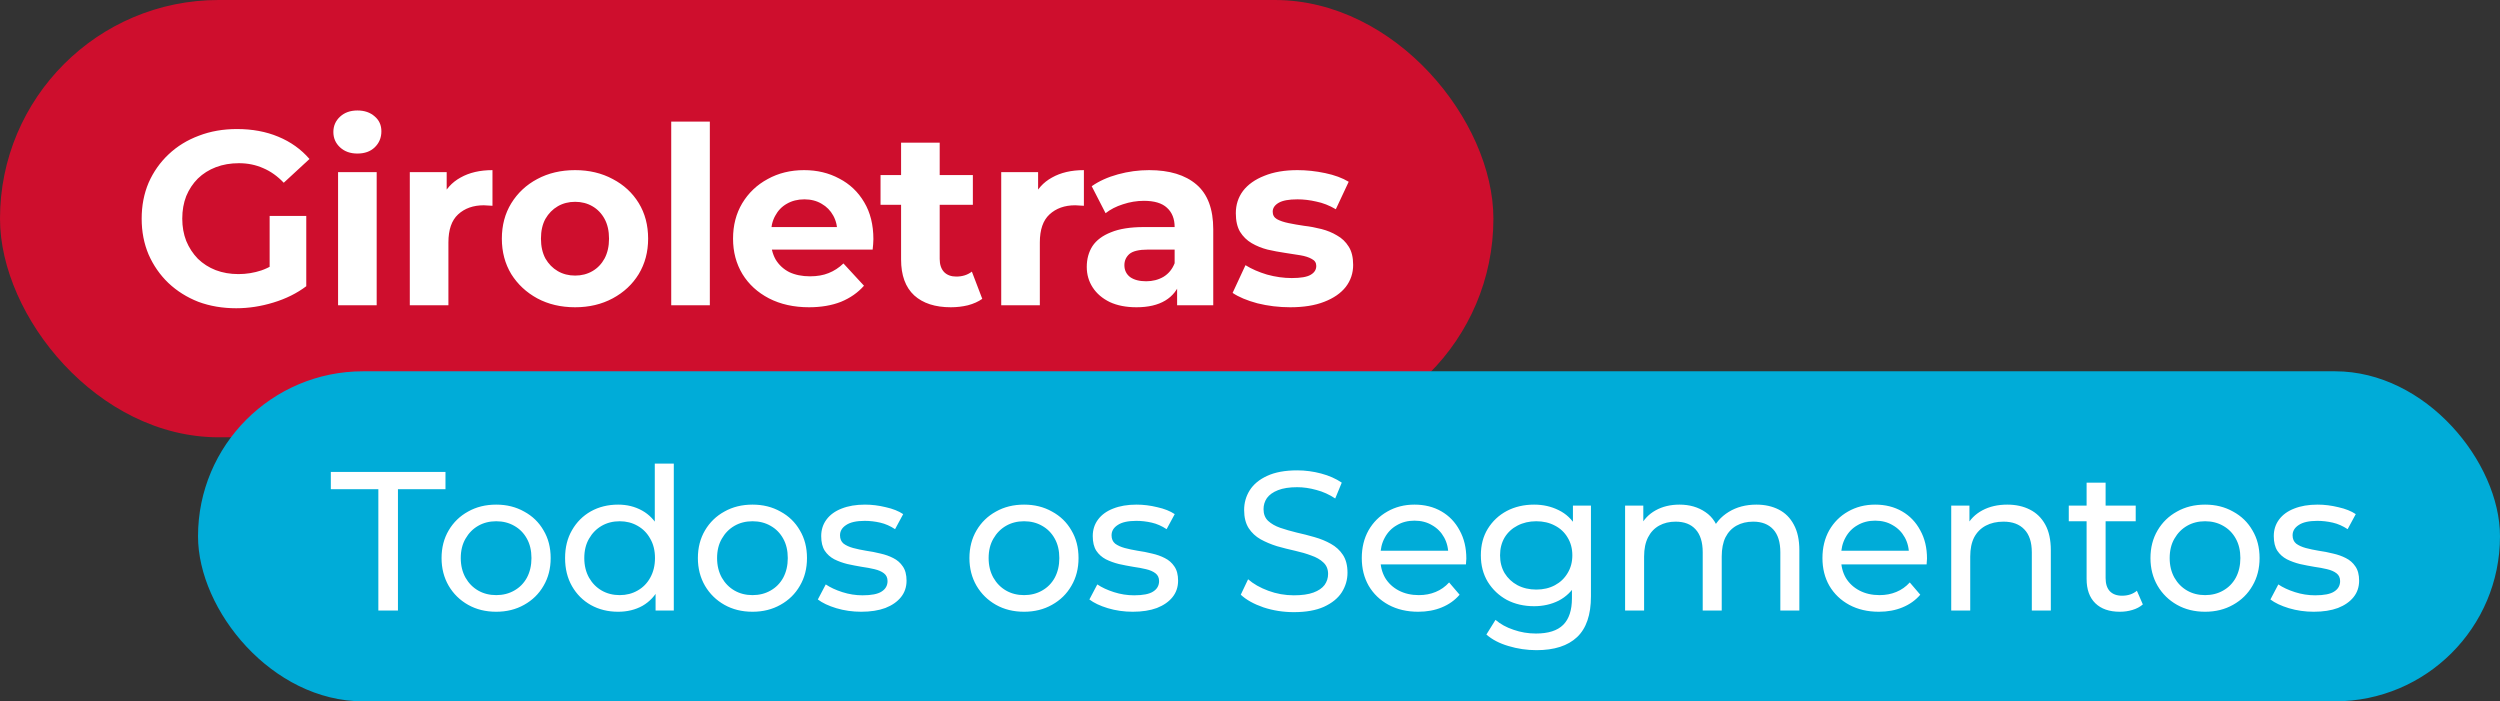 <svg width="303" height="85" viewBox="0 0 303 85" fill="none" xmlns="http://www.w3.org/2000/svg">
<rect x="0" y="0" width="303" height="85" fill="#333333" stroke="none"/>
<rect width="181" height="53" rx="26.5" fill="#CE0E2D"/>
<path d="M28.63 37.36C26.97 37.36 25.44 37.1 24.04 36.58C22.66 36.04 21.45 35.28 20.41 34.3C19.39 33.32 18.59 32.17 18.01 30.85C17.45 29.53 17.17 28.08 17.17 26.5C17.17 24.92 17.45 23.47 18.01 22.15C18.59 20.83 19.4 19.68 20.44 18.7C21.48 17.72 22.7 16.97 24.1 16.45C25.5 15.91 27.04 15.64 28.72 15.64C30.58 15.64 32.25 15.95 33.73 16.57C35.23 17.19 36.49 18.09 37.51 19.27L34.39 22.15C33.63 21.35 32.8 20.76 31.9 20.38C31 19.98 30.02 19.78 28.96 19.78C27.94 19.78 27.01 19.94 26.17 20.26C25.33 20.58 24.6 21.04 23.98 21.64C23.38 22.24 22.91 22.95 22.57 23.77C22.25 24.59 22.09 25.5 22.09 26.5C22.09 27.48 22.25 28.38 22.57 29.2C22.91 30.02 23.38 30.74 23.98 31.36C24.6 31.96 25.32 32.42 26.14 32.74C26.98 33.06 27.9 33.22 28.9 33.22C29.86 33.22 30.79 33.07 31.69 32.77C32.61 32.45 33.5 31.92 34.36 31.18L37.12 34.69C35.98 35.55 34.65 36.21 33.13 36.67C31.63 37.13 30.13 37.36 28.63 37.36ZM32.68 34.06V26.17H37.12V34.69L32.68 34.06ZM40.974 37V20.86H45.654V37H40.974ZM43.315 18.61C42.455 18.61 41.755 18.36 41.215 17.86C40.675 17.36 40.404 16.74 40.404 16C40.404 15.26 40.675 14.64 41.215 14.14C41.755 13.64 42.455 13.39 43.315 13.39C44.175 13.39 44.874 13.63 45.414 14.11C45.955 14.57 46.224 15.17 46.224 15.91C46.224 16.69 45.955 17.34 45.414 17.86C44.895 18.36 44.194 18.61 43.315 18.61ZM49.668 37V20.86H54.138V25.42L53.508 24.1C53.988 22.96 54.758 22.1 55.818 21.52C56.878 20.92 58.168 20.62 59.688 20.62V24.94C59.488 24.92 59.308 24.91 59.148 24.91C58.988 24.89 58.818 24.88 58.638 24.88C57.358 24.88 56.318 25.25 55.518 25.99C54.738 26.71 54.348 27.84 54.348 29.38V37H49.668ZM69.704 37.24C67.984 37.24 66.454 36.88 65.114 36.16C63.794 35.44 62.743 34.46 61.964 33.22C61.203 31.96 60.824 30.53 60.824 28.93C60.824 27.31 61.203 25.88 61.964 24.64C62.743 23.38 63.794 22.4 65.114 21.7C66.454 20.98 67.984 20.62 69.704 20.62C71.403 20.62 72.924 20.98 74.263 21.7C75.603 22.4 76.653 23.37 77.413 24.61C78.174 25.85 78.553 27.29 78.553 28.93C78.553 30.53 78.174 31.96 77.413 33.22C76.653 34.46 75.603 35.44 74.263 36.16C72.924 36.88 71.403 37.24 69.704 37.24ZM69.704 33.4C70.484 33.4 71.183 33.22 71.803 32.86C72.424 32.5 72.913 31.99 73.273 31.33C73.633 30.65 73.814 29.85 73.814 28.93C73.814 27.99 73.633 27.19 73.273 26.53C72.913 25.87 72.424 25.36 71.803 25C71.183 24.64 70.484 24.46 69.704 24.46C68.924 24.46 68.224 24.64 67.603 25C66.984 25.36 66.484 25.87 66.103 26.53C65.743 27.19 65.564 27.99 65.564 28.93C65.564 29.85 65.743 30.65 66.103 31.33C66.484 31.99 66.984 32.5 67.603 32.86C68.224 33.22 68.924 33.4 69.704 33.4ZM81.352 37V14.74H86.032V37H81.352ZM98.055 37.24C96.215 37.24 94.595 36.88 93.195 36.16C91.815 35.44 90.745 34.46 89.985 33.22C89.225 31.96 88.845 30.53 88.845 28.93C88.845 27.31 89.215 25.88 89.955 24.64C90.715 23.38 91.745 22.4 93.045 21.7C94.345 20.98 95.815 20.62 97.455 20.62C99.035 20.62 100.455 20.96 101.715 21.64C102.995 22.3 104.005 23.26 104.745 24.52C105.485 25.76 105.855 27.25 105.855 28.99C105.855 29.17 105.845 29.38 105.825 29.62C105.805 29.84 105.785 30.05 105.765 30.25H92.655V27.52H103.305L101.505 28.33C101.505 27.49 101.335 26.76 100.995 26.14C100.655 25.52 100.185 25.04 99.585 24.7C98.985 24.34 98.285 24.16 97.485 24.16C96.685 24.16 95.975 24.34 95.355 24.7C94.755 25.04 94.285 25.53 93.945 26.17C93.605 26.79 93.435 27.53 93.435 28.39V29.11C93.435 29.99 93.625 30.77 94.005 31.45C94.405 32.11 94.955 32.62 95.655 32.98C96.375 33.32 97.215 33.49 98.175 33.49C99.035 33.49 99.785 33.36 100.425 33.1C101.085 32.84 101.685 32.45 102.225 31.93L104.715 34.63C103.975 35.47 103.045 36.12 101.925 36.58C100.805 37.02 99.515 37.24 98.055 37.24ZM115.241 37.24C113.341 37.24 111.861 36.76 110.801 35.8C109.741 34.82 109.211 33.37 109.211 31.45V17.29H113.891V31.39C113.891 32.07 114.071 32.6 114.431 32.98C114.791 33.34 115.281 33.52 115.901 33.52C116.641 33.52 117.271 33.32 117.791 32.92L119.051 36.22C118.571 36.56 117.991 36.82 117.311 37C116.651 37.16 115.961 37.24 115.241 37.24ZM106.721 24.82V21.22H117.911V24.82H106.721ZM121.348 37V20.86H125.818V25.42L125.188 24.1C125.668 22.96 126.438 22.1 127.498 21.52C128.558 20.92 129.848 20.62 131.368 20.62V24.94C131.168 24.92 130.988 24.91 130.828 24.91C130.668 24.89 130.498 24.88 130.318 24.88C129.038 24.88 127.998 25.25 127.198 25.99C126.418 26.71 126.028 27.84 126.028 29.38V37H121.348ZM142.666 37V33.85L142.366 33.16V27.52C142.366 26.52 142.056 25.74 141.436 25.18C140.836 24.62 139.906 24.34 138.646 24.34C137.786 24.34 136.936 24.48 136.096 24.76C135.276 25.02 134.576 25.38 133.996 25.84L132.316 22.57C133.196 21.95 134.256 21.47 135.496 21.13C136.736 20.79 137.996 20.62 139.276 20.62C141.736 20.62 143.646 21.2 145.006 22.36C146.366 23.52 147.046 25.33 147.046 27.79V37H142.666ZM137.746 37.24C136.486 37.24 135.406 37.03 134.506 36.61C133.606 36.17 132.916 35.58 132.436 34.84C131.956 34.1 131.716 33.27 131.716 32.35C131.716 31.39 131.946 30.55 132.406 29.83C132.886 29.11 133.636 28.55 134.656 28.15C135.676 27.73 137.006 27.52 138.646 27.52H142.936V30.25H139.156C138.056 30.25 137.296 30.43 136.876 30.79C136.476 31.15 136.276 31.6 136.276 32.14C136.276 32.74 136.506 33.22 136.966 33.58C137.446 33.92 138.096 34.09 138.916 34.09C139.696 34.09 140.396 33.91 141.016 33.55C141.636 33.17 142.086 32.62 142.366 31.9L143.086 34.06C142.746 35.1 142.126 35.89 141.226 36.43C140.326 36.97 139.166 37.24 137.746 37.24ZM156.382 37.24C155.002 37.24 153.672 37.08 152.392 36.76C151.132 36.42 150.132 36 149.392 35.5L150.952 32.14C151.692 32.6 152.562 32.98 153.562 33.28C154.582 33.56 155.582 33.7 156.562 33.7C157.642 33.7 158.402 33.57 158.842 33.31C159.302 33.05 159.532 32.69 159.532 32.23C159.532 31.85 159.352 31.57 158.992 31.39C158.652 31.19 158.192 31.04 157.612 30.94C157.032 30.84 156.392 30.74 155.692 30.64C155.012 30.54 154.322 30.41 153.622 30.25C152.922 30.07 152.282 29.81 151.702 29.47C151.122 29.13 150.652 28.67 150.292 28.09C149.952 27.51 149.782 26.76 149.782 25.84C149.782 24.82 150.072 23.92 150.652 23.14C151.252 22.36 152.112 21.75 153.232 21.31C154.352 20.85 155.692 20.62 157.252 20.62C158.352 20.62 159.472 20.74 160.612 20.98C161.752 21.22 162.702 21.57 163.462 22.03L161.902 25.36C161.122 24.9 160.332 24.59 159.532 24.43C158.752 24.25 157.992 24.16 157.252 24.16C156.212 24.16 155.452 24.3 154.972 24.58C154.492 24.86 154.252 25.22 154.252 25.66C154.252 26.06 154.422 26.36 154.762 26.56C155.122 26.76 155.592 26.92 156.172 27.04C156.752 27.16 157.382 27.27 158.062 27.37C158.762 27.45 159.462 27.58 160.162 27.76C160.862 27.94 161.492 28.2 162.052 28.54C162.632 28.86 163.102 29.31 163.462 29.89C163.822 30.45 164.002 31.19 164.002 32.11C164.002 33.11 163.702 34 163.102 34.78C162.502 35.54 161.632 36.14 160.492 36.58C159.372 37.02 158.002 37.24 156.382 37.24Z" fill="white"/>
<rect x="24" y="45" width="279" height="40" rx="20" fill="#00ACD8"/>
<path d="M45.856 74V59.288H40.096V57.2H53.992V59.288H48.232V74H45.856ZM60.141 74.144C58.861 74.144 57.725 73.864 56.733 73.304C55.741 72.744 54.957 71.976 54.381 71C53.805 70.008 53.517 68.888 53.517 67.64C53.517 66.376 53.805 65.256 54.381 64.28C54.957 63.304 55.741 62.544 56.733 62C57.725 61.44 58.861 61.16 60.141 61.16C61.405 61.16 62.533 61.44 63.525 62C64.533 62.544 65.317 63.304 65.877 64.28C66.453 65.24 66.741 66.36 66.741 67.64C66.741 68.904 66.453 70.024 65.877 71C65.317 71.976 64.533 72.744 63.525 73.304C62.533 73.864 61.405 74.144 60.141 74.144ZM60.141 72.128C60.957 72.128 61.685 71.944 62.325 71.576C62.981 71.208 63.493 70.688 63.861 70.016C64.229 69.328 64.413 68.536 64.413 67.64C64.413 66.728 64.229 65.944 63.861 65.288C63.493 64.616 62.981 64.096 62.325 63.728C61.685 63.36 60.957 63.176 60.141 63.176C59.325 63.176 58.597 63.36 57.957 63.728C57.317 64.096 56.805 64.616 56.421 65.288C56.037 65.944 55.845 66.728 55.845 67.64C55.845 68.536 56.037 69.328 56.421 70.016C56.805 70.688 57.317 71.208 57.957 71.576C58.597 71.944 59.325 72.128 60.141 72.128ZM74.92 74.144C73.688 74.144 72.584 73.872 71.608 73.328C70.648 72.784 69.888 72.024 69.328 71.048C68.768 70.072 68.488 68.936 68.488 67.64C68.488 66.344 68.768 65.216 69.328 64.256C69.888 63.28 70.648 62.52 71.608 61.976C72.584 61.432 73.688 61.16 74.92 61.16C75.992 61.16 76.96 61.4 77.824 61.88C78.688 62.36 79.376 63.08 79.888 64.04C80.416 65 80.68 66.2 80.68 67.64C80.68 69.08 80.424 70.28 79.912 71.24C79.416 72.2 78.736 72.928 77.872 73.424C77.008 73.904 76.024 74.144 74.92 74.144ZM75.112 72.128C75.912 72.128 76.632 71.944 77.272 71.576C77.928 71.208 78.44 70.688 78.808 70.016C79.192 69.328 79.384 68.536 79.384 67.64C79.384 66.728 79.192 65.944 78.808 65.288C78.44 64.616 77.928 64.096 77.272 63.728C76.632 63.36 75.912 63.176 75.112 63.176C74.296 63.176 73.568 63.36 72.928 63.728C72.288 64.096 71.776 64.616 71.392 65.288C71.008 65.944 70.816 66.728 70.816 67.64C70.816 68.536 71.008 69.328 71.392 70.016C71.776 70.688 72.288 71.208 72.928 71.576C73.568 71.944 74.296 72.128 75.112 72.128ZM79.456 74V70.568L79.6 67.616L79.36 64.664V56.192H81.664V74H79.456ZM91.207 74.144C89.927 74.144 88.791 73.864 87.799 73.304C86.807 72.744 86.023 71.976 85.447 71C84.871 70.008 84.583 68.888 84.583 67.64C84.583 66.376 84.871 65.256 85.447 64.28C86.023 63.304 86.807 62.544 87.799 62C88.791 61.44 89.927 61.16 91.207 61.16C92.471 61.16 93.599 61.44 94.591 62C95.599 62.544 96.383 63.304 96.943 64.28C97.519 65.24 97.807 66.36 97.807 67.64C97.807 68.904 97.519 70.024 96.943 71C96.383 71.976 95.599 72.744 94.591 73.304C93.599 73.864 92.471 74.144 91.207 74.144ZM91.207 72.128C92.023 72.128 92.751 71.944 93.391 71.576C94.047 71.208 94.559 70.688 94.927 70.016C95.295 69.328 95.479 68.536 95.479 67.64C95.479 66.728 95.295 65.944 94.927 65.288C94.559 64.616 94.047 64.096 93.391 63.728C92.751 63.36 92.023 63.176 91.207 63.176C90.391 63.176 89.663 63.36 89.023 63.728C88.383 64.096 87.871 64.616 87.487 65.288C87.103 65.944 86.911 66.728 86.911 67.64C86.911 68.536 87.103 69.328 87.487 70.016C87.871 70.688 88.383 71.208 89.023 71.576C89.663 71.944 90.391 72.128 91.207 72.128ZM104.378 74.144C103.322 74.144 102.314 74 101.354 73.712C100.41 73.424 99.666 73.072 99.122 72.656L100.082 70.832C100.626 71.2 101.298 71.512 102.098 71.768C102.898 72.024 103.714 72.152 104.546 72.152C105.618 72.152 106.386 72 106.85 71.696C107.33 71.392 107.57 70.968 107.57 70.424C107.57 70.024 107.426 69.712 107.138 69.488C106.85 69.264 106.466 69.096 105.986 68.984C105.522 68.872 105.002 68.776 104.426 68.696C103.85 68.6 103.274 68.488 102.698 68.36C102.122 68.216 101.594 68.024 101.114 67.784C100.634 67.528 100.25 67.184 99.962 66.752C99.674 66.304 99.53 65.712 99.53 64.976C99.53 64.208 99.746 63.536 100.178 62.96C100.61 62.384 101.218 61.944 102.002 61.64C102.802 61.32 103.746 61.16 104.834 61.16C105.666 61.16 106.506 61.264 107.354 61.472C108.218 61.664 108.922 61.944 109.466 62.312L108.482 64.136C107.906 63.752 107.306 63.488 106.682 63.344C106.058 63.2 105.434 63.128 104.81 63.128C103.802 63.128 103.05 63.296 102.554 63.632C102.058 63.952 101.81 64.368 101.81 64.88C101.81 65.312 101.954 65.648 102.242 65.888C102.546 66.112 102.93 66.288 103.394 66.416C103.874 66.544 104.402 66.656 104.978 66.752C105.554 66.832 106.13 66.944 106.706 67.088C107.282 67.216 107.802 67.4 108.266 67.64C108.746 67.88 109.13 68.216 109.418 68.648C109.722 69.08 109.874 69.656 109.874 70.376C109.874 71.144 109.65 71.808 109.202 72.368C108.754 72.928 108.122 73.368 107.306 73.688C106.49 73.992 105.514 74.144 104.378 74.144ZM124.118 74.144C122.838 74.144 121.702 73.864 120.71 73.304C119.718 72.744 118.934 71.976 118.358 71C117.782 70.008 117.494 68.888 117.494 67.64C117.494 66.376 117.782 65.256 118.358 64.28C118.934 63.304 119.718 62.544 120.71 62C121.702 61.44 122.838 61.16 124.118 61.16C125.382 61.16 126.51 61.44 127.502 62C128.51 62.544 129.294 63.304 129.854 64.28C130.43 65.24 130.718 66.36 130.718 67.64C130.718 68.904 130.43 70.024 129.854 71C129.294 71.976 128.51 72.744 127.502 73.304C126.51 73.864 125.382 74.144 124.118 74.144ZM124.118 72.128C124.934 72.128 125.662 71.944 126.302 71.576C126.958 71.208 127.47 70.688 127.838 70.016C128.206 69.328 128.39 68.536 128.39 67.64C128.39 66.728 128.206 65.944 127.838 65.288C127.47 64.616 126.958 64.096 126.302 63.728C125.662 63.36 124.934 63.176 124.118 63.176C123.302 63.176 122.574 63.36 121.934 63.728C121.294 64.096 120.782 64.616 120.398 65.288C120.014 65.944 119.822 66.728 119.822 67.64C119.822 68.536 120.014 69.328 120.398 70.016C120.782 70.688 121.294 71.208 121.934 71.576C122.574 71.944 123.302 72.128 124.118 72.128ZM137.289 74.144C136.233 74.144 135.225 74 134.265 73.712C133.321 73.424 132.577 73.072 132.033 72.656L132.993 70.832C133.537 71.2 134.209 71.512 135.009 71.768C135.809 72.024 136.625 72.152 137.457 72.152C138.529 72.152 139.297 72 139.761 71.696C140.241 71.392 140.481 70.968 140.481 70.424C140.481 70.024 140.337 69.712 140.049 69.488C139.761 69.264 139.377 69.096 138.897 68.984C138.433 68.872 137.913 68.776 137.337 68.696C136.761 68.6 136.185 68.488 135.609 68.36C135.033 68.216 134.505 68.024 134.025 67.784C133.545 67.528 133.161 67.184 132.873 66.752C132.585 66.304 132.441 65.712 132.441 64.976C132.441 64.208 132.657 63.536 133.089 62.96C133.521 62.384 134.129 61.944 134.913 61.64C135.713 61.32 136.657 61.16 137.745 61.16C138.577 61.16 139.417 61.264 140.265 61.472C141.129 61.664 141.833 61.944 142.377 62.312L141.393 64.136C140.817 63.752 140.217 63.488 139.593 63.344C138.969 63.2 138.345 63.128 137.721 63.128C136.713 63.128 135.961 63.296 135.465 63.632C134.969 63.952 134.721 64.368 134.721 64.88C134.721 65.312 134.865 65.648 135.153 65.888C135.457 66.112 135.841 66.288 136.305 66.416C136.785 66.544 137.313 66.656 137.889 66.752C138.465 66.832 139.041 66.944 139.617 67.088C140.193 67.216 140.713 67.4 141.177 67.64C141.657 67.88 142.041 68.216 142.329 68.648C142.633 69.08 142.785 69.656 142.785 70.376C142.785 71.144 142.561 71.808 142.113 72.368C141.665 72.928 141.033 73.368 140.217 73.688C139.401 73.992 138.425 74.144 137.289 74.144ZM156.813 74.192C155.533 74.192 154.309 74 153.141 73.616C151.973 73.216 151.053 72.704 150.381 72.08L151.269 70.208C151.909 70.768 152.725 71.232 153.717 71.6C154.709 71.968 155.741 72.152 156.813 72.152C157.789 72.152 158.581 72.04 159.189 71.816C159.797 71.592 160.245 71.288 160.533 70.904C160.821 70.504 160.965 70.056 160.965 69.56C160.965 68.984 160.773 68.52 160.389 68.168C160.021 67.816 159.533 67.536 158.925 67.328C158.333 67.104 157.677 66.912 156.957 66.752C156.237 66.592 155.509 66.408 154.773 66.2C154.053 65.976 153.389 65.696 152.781 65.36C152.189 65.024 151.709 64.576 151.341 64.016C150.973 63.44 150.789 62.704 150.789 61.808C150.789 60.944 151.013 60.152 151.461 59.432C151.925 58.696 152.629 58.112 153.573 57.68C154.533 57.232 155.749 57.008 157.221 57.008C158.197 57.008 159.165 57.136 160.125 57.392C161.085 57.648 161.917 58.016 162.621 58.496L161.829 60.416C161.109 59.936 160.349 59.592 159.549 59.384C158.749 59.16 157.973 59.048 157.221 59.048C156.277 59.048 155.501 59.168 154.893 59.408C154.285 59.648 153.837 59.968 153.549 60.368C153.277 60.768 153.141 61.216 153.141 61.712C153.141 62.304 153.325 62.776 153.693 63.128C154.077 63.48 154.565 63.76 155.157 63.968C155.765 64.176 156.429 64.368 157.149 64.544C157.869 64.704 158.589 64.888 159.309 65.096C160.045 65.304 160.709 65.576 161.301 65.912C161.909 66.248 162.397 66.696 162.765 67.256C163.133 67.816 163.317 68.536 163.317 69.416C163.317 70.264 163.085 71.056 162.621 71.792C162.157 72.512 161.437 73.096 160.461 73.544C159.501 73.976 158.285 74.192 156.813 74.192ZM171.888 74.144C170.528 74.144 169.328 73.864 168.288 73.304C167.264 72.744 166.464 71.976 165.888 71C165.328 70.024 165.048 68.904 165.048 67.64C165.048 66.376 165.32 65.256 165.864 64.28C166.424 63.304 167.184 62.544 168.144 62C169.12 61.44 170.216 61.16 171.432 61.16C172.664 61.16 173.752 61.432 174.696 61.976C175.64 62.52 176.376 63.288 176.904 64.28C177.448 65.256 177.72 66.4 177.72 67.712C177.72 67.808 177.712 67.92 177.696 68.048C177.696 68.176 177.688 68.296 177.672 68.408H166.848V66.752H176.472L175.536 67.328C175.552 66.512 175.384 65.784 175.032 65.144C174.68 64.504 174.192 64.008 173.568 63.656C172.96 63.288 172.248 63.104 171.432 63.104C170.632 63.104 169.92 63.288 169.296 63.656C168.672 64.008 168.184 64.512 167.832 65.168C167.48 65.808 167.304 66.544 167.304 67.376V67.76C167.304 68.608 167.496 69.368 167.88 70.04C168.28 70.696 168.832 71.208 169.536 71.576C170.24 71.944 171.048 72.128 171.96 72.128C172.712 72.128 173.392 72 174 71.744C174.624 71.488 175.168 71.104 175.632 70.592L176.904 72.08C176.328 72.752 175.608 73.264 174.744 73.616C173.896 73.968 172.944 74.144 171.888 74.144ZM186.223 78.8C185.055 78.8 183.919 78.632 182.815 78.296C181.727 77.976 180.839 77.512 180.151 76.904L181.255 75.128C181.847 75.64 182.575 76.04 183.439 76.328C184.303 76.632 185.207 76.784 186.151 76.784C187.655 76.784 188.759 76.432 189.463 75.728C190.167 75.024 190.519 73.952 190.519 72.512V69.824L190.759 67.304L190.639 64.76V61.28H192.823V72.272C192.823 74.512 192.263 76.16 191.143 77.216C190.023 78.272 188.383 78.8 186.223 78.8ZM185.935 73.472C184.703 73.472 183.599 73.216 182.623 72.704C181.663 72.176 180.895 71.448 180.319 70.52C179.759 69.592 179.479 68.52 179.479 67.304C179.479 66.072 179.759 65 180.319 64.088C180.895 63.16 181.663 62.44 182.623 61.928C183.599 61.416 184.703 61.16 185.935 61.16C187.023 61.16 188.015 61.384 188.911 61.832C189.807 62.264 190.519 62.936 191.047 63.848C191.591 64.76 191.863 65.912 191.863 67.304C191.863 68.68 191.591 69.824 191.047 70.736C190.519 71.648 189.807 72.336 188.911 72.8C188.015 73.248 187.023 73.472 185.935 73.472ZM186.199 71.456C187.047 71.456 187.799 71.28 188.455 70.928C189.111 70.576 189.623 70.088 189.991 69.464C190.375 68.84 190.567 68.12 190.567 67.304C190.567 66.488 190.375 65.768 189.991 65.144C189.623 64.52 189.111 64.04 188.455 63.704C187.799 63.352 187.047 63.176 186.199 63.176C185.351 63.176 184.591 63.352 183.919 63.704C183.263 64.04 182.743 64.52 182.359 65.144C181.991 65.768 181.807 66.488 181.807 67.304C181.807 68.12 181.991 68.84 182.359 69.464C182.743 70.088 183.263 70.576 183.919 70.928C184.591 71.28 185.351 71.456 186.199 71.456ZM212.873 61.16C213.897 61.16 214.801 61.36 215.585 61.76C216.369 62.16 216.977 62.768 217.409 63.584C217.857 64.4 218.081 65.432 218.081 66.68V74H215.777V66.944C215.777 65.712 215.489 64.784 214.913 64.16C214.337 63.536 213.529 63.224 212.489 63.224C211.721 63.224 211.049 63.384 210.473 63.704C209.897 64.024 209.449 64.496 209.129 65.12C208.825 65.744 208.673 66.52 208.673 67.448V74H206.369V66.944C206.369 65.712 206.081 64.784 205.505 64.16C204.945 63.536 204.137 63.224 203.081 63.224C202.329 63.224 201.665 63.384 201.089 63.704C200.513 64.024 200.065 64.496 199.745 65.12C199.425 65.744 199.265 66.52 199.265 67.448V74H196.961V61.28H199.169V64.664L198.809 63.8C199.209 62.968 199.825 62.32 200.657 61.856C201.489 61.392 202.457 61.16 203.561 61.16C204.777 61.16 205.825 61.464 206.705 62.072C207.585 62.664 208.161 63.568 208.433 64.784L207.497 64.4C207.881 63.424 208.553 62.64 209.513 62.048C210.473 61.456 211.593 61.16 212.873 61.16ZM227.721 74.144C226.361 74.144 225.161 73.864 224.121 73.304C223.097 72.744 222.297 71.976 221.721 71C221.161 70.024 220.881 68.904 220.881 67.64C220.881 66.376 221.153 65.256 221.697 64.28C222.257 63.304 223.017 62.544 223.977 62C224.953 61.44 226.049 61.16 227.265 61.16C228.497 61.16 229.585 61.432 230.529 61.976C231.473 62.52 232.209 63.288 232.737 64.28C233.281 65.256 233.553 66.4 233.553 67.712C233.553 67.808 233.545 67.92 233.529 68.048C233.529 68.176 233.521 68.296 233.505 68.408H222.681V66.752H232.305L231.369 67.328C231.385 66.512 231.217 65.784 230.865 65.144C230.513 64.504 230.025 64.008 229.401 63.656C228.793 63.288 228.081 63.104 227.265 63.104C226.465 63.104 225.753 63.288 225.129 63.656C224.505 64.008 224.017 64.512 223.665 65.168C223.313 65.808 223.137 66.544 223.137 67.376V67.76C223.137 68.608 223.329 69.368 223.713 70.04C224.113 70.696 224.665 71.208 225.369 71.576C226.073 71.944 226.881 72.128 227.793 72.128C228.545 72.128 229.225 72 229.833 71.744C230.457 71.488 231.001 71.104 231.465 70.592L232.737 72.08C232.161 72.752 231.441 73.264 230.577 73.616C229.729 73.968 228.777 74.144 227.721 74.144ZM243.28 61.16C244.32 61.16 245.232 61.36 246.016 61.76C246.816 62.16 247.44 62.768 247.888 63.584C248.336 64.4 248.56 65.432 248.56 66.68V74H246.256V66.944C246.256 65.712 245.952 64.784 245.344 64.16C244.752 63.536 243.912 63.224 242.824 63.224C242.008 63.224 241.296 63.384 240.688 63.704C240.08 64.024 239.608 64.496 239.272 65.12C238.952 65.744 238.792 66.52 238.792 67.448V74H236.488V61.28H238.696V64.712L238.336 63.8C238.752 62.968 239.392 62.32 240.256 61.856C241.12 61.392 242.128 61.16 243.28 61.16ZM256.928 74.144C255.648 74.144 254.656 73.8 253.952 73.112C253.248 72.424 252.896 71.44 252.896 70.16V58.496H255.2V70.064C255.2 70.752 255.368 71.28 255.704 71.648C256.056 72.016 256.552 72.2 257.192 72.2C257.912 72.2 258.512 72 258.992 71.6L259.712 73.256C259.36 73.56 258.936 73.784 258.44 73.928C257.96 74.072 257.456 74.144 256.928 74.144ZM250.736 63.176V61.28H258.848V63.176H250.736ZM267.26 74.144C265.98 74.144 264.844 73.864 263.852 73.304C262.86 72.744 262.076 71.976 261.5 71C260.924 70.008 260.636 68.888 260.636 67.64C260.636 66.376 260.924 65.256 261.5 64.28C262.076 63.304 262.86 62.544 263.852 62C264.844 61.44 265.98 61.16 267.26 61.16C268.524 61.16 269.652 61.44 270.644 62C271.652 62.544 272.436 63.304 272.996 64.28C273.572 65.24 273.86 66.36 273.86 67.64C273.86 68.904 273.572 70.024 272.996 71C272.436 71.976 271.652 72.744 270.644 73.304C269.652 73.864 268.524 74.144 267.26 74.144ZM267.26 72.128C268.076 72.128 268.804 71.944 269.444 71.576C270.1 71.208 270.612 70.688 270.98 70.016C271.348 69.328 271.532 68.536 271.532 67.64C271.532 66.728 271.348 65.944 270.98 65.288C270.612 64.616 270.1 64.096 269.444 63.728C268.804 63.36 268.076 63.176 267.26 63.176C266.444 63.176 265.716 63.36 265.076 63.728C264.436 64.096 263.924 64.616 263.54 65.288C263.156 65.944 262.964 66.728 262.964 67.64C262.964 68.536 263.156 69.328 263.54 70.016C263.924 70.688 264.436 71.208 265.076 71.576C265.716 71.944 266.444 72.128 267.26 72.128ZM280.43 74.144C279.374 74.144 278.366 74 277.406 73.712C276.462 73.424 275.718 73.072 275.174 72.656L276.134 70.832C276.678 71.2 277.35 71.512 278.15 71.768C278.95 72.024 279.766 72.152 280.598 72.152C281.67 72.152 282.438 72 282.902 71.696C283.382 71.392 283.622 70.968 283.622 70.424C283.622 70.024 283.478 69.712 283.19 69.488C282.902 69.264 282.518 69.096 282.038 68.984C281.574 68.872 281.054 68.776 280.478 68.696C279.902 68.6 279.326 68.488 278.75 68.36C278.174 68.216 277.646 68.024 277.166 67.784C276.686 67.528 276.302 67.184 276.014 66.752C275.726 66.304 275.582 65.712 275.582 64.976C275.582 64.208 275.798 63.536 276.23 62.96C276.662 62.384 277.27 61.944 278.054 61.64C278.854 61.32 279.798 61.16 280.886 61.16C281.718 61.16 282.558 61.264 283.406 61.472C284.27 61.664 284.974 61.944 285.518 62.312L284.534 64.136C283.958 63.752 283.358 63.488 282.734 63.344C282.11 63.2 281.486 63.128 280.862 63.128C279.854 63.128 279.102 63.296 278.606 63.632C278.11 63.952 277.862 64.368 277.862 64.88C277.862 65.312 278.006 65.648 278.294 65.888C278.598 66.112 278.982 66.288 279.446 66.416C279.926 66.544 280.454 66.656 281.03 66.752C281.606 66.832 282.182 66.944 282.758 67.088C283.334 67.216 283.854 67.4 284.318 67.64C284.798 67.88 285.182 68.216 285.47 68.648C285.774 69.08 285.926 69.656 285.926 70.376C285.926 71.144 285.702 71.808 285.254 72.368C284.806 72.928 284.174 73.368 283.358 73.688C282.542 73.992 281.566 74.144 280.43 74.144Z" fill="white"/>
</svg>
